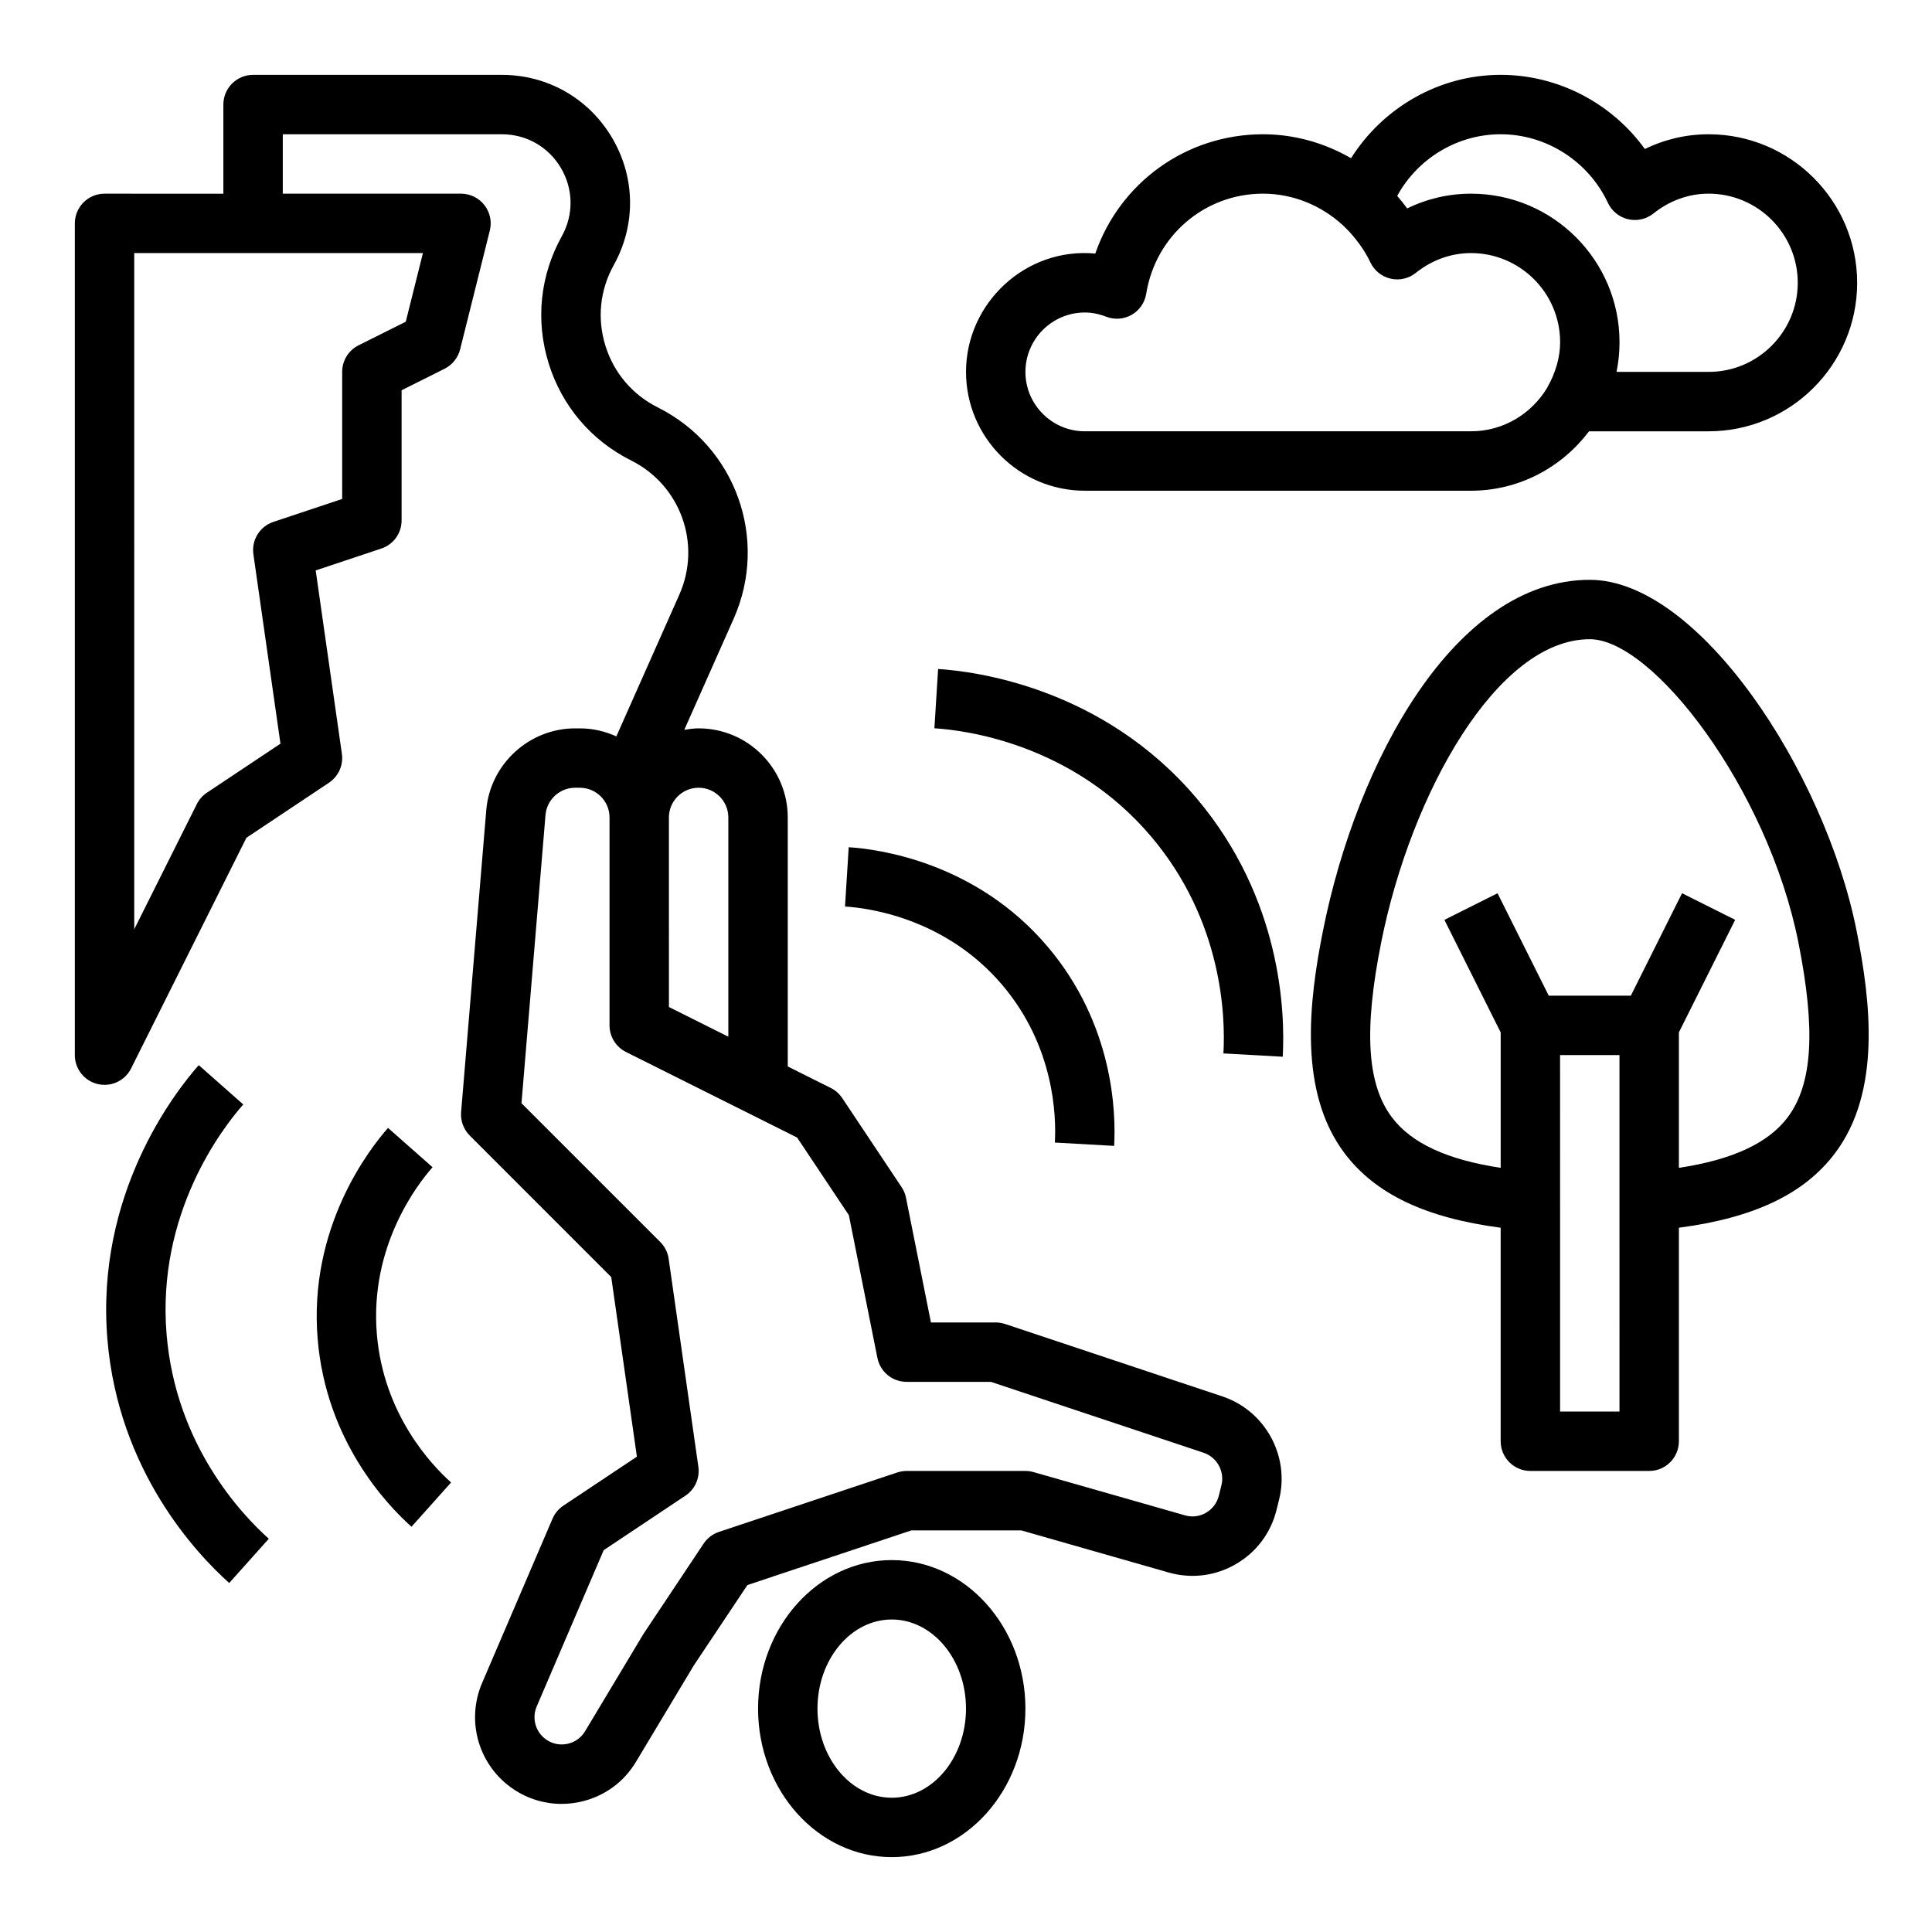 <?xml version="1.0" encoding="UTF-8"?>
<!-- Uploaded to: ICON Repo, www.svgrepo.com, Generator: ICON Repo Mixer Tools -->
<svg fill="#000000" width="800px" height="800px" version="1.1" viewBox="144 144 512 512" xmlns="http://www.w3.org/2000/svg">
 <g>
  <path d="m565.11 258.3h31.695c21.703 0 39.359-17.656 39.359-39.359s-17.656-39.359-39.359-39.359c-5.902 0-11.637 1.34-16.902 3.906-8.785-12.156-22.996-19.652-38.203-19.652-16.27 0-31.141 8.621-39.66 22.09-6.996-4.031-14.988-6.344-23.316-6.344-20.414 0-37.984 12.887-44.461 31.621-18.352-1.738-34.258 13.066-34.258 31.355 0 17.367 14.121 31.488 31.488 31.488h102.34c12.805 0 24.094-6.242 31.281-15.746zm-23.41-78.719c12.082 0 23.246 7.141 28.426 18.199 1.023 2.18 2.992 3.769 5.336 4.32 2.363 0.543 4.816-0.008 6.699-1.512 4.316-3.445 9.383-5.266 14.645-5.266 13.02 0 23.617 10.598 23.617 23.617 0 13.02-10.598 23.617-23.617 23.617h-24.41c0.516-2.543 0.793-5.18 0.793-7.871 0-21.703-17.656-39.359-39.359-39.359-5.902 0-11.637 1.34-16.902 3.906-0.047-0.07-0.109-0.125-0.164-0.195-0.789-1.07-1.613-2.117-2.488-3.125 5.445-9.941 15.957-16.332 27.426-16.332zm-125.95 62.977c0-8.684 7.062-15.742 15.742-15.742 1.859 0 3.754 0.379 5.644 1.109 2.227 0.875 4.707 0.676 6.769-0.496 2.062-1.18 3.481-3.234 3.856-5.59 2.469-15.367 15.488-26.516 30.965-26.516 7.949 0 15.461 3.141 21.176 8.398 1.301 1.203 2.465 2.504 3.527 3.863 0.27 0.348 0.543 0.684 0.797 1.039 1.117 1.551 2.125 3.172 2.93 4.894 1.023 2.18 2.992 3.769 5.336 4.32 1.172 0.277 2.379 0.277 3.527 0.016 1.148-0.262 2.234-0.77 3.172-1.527 4.312-3.441 9.379-5.258 14.641-5.258 13.02 0 23.617 10.598 23.617 23.617 0 1.953-0.285 3.871-0.797 5.769-0.047 0.195-0.125 0.387-0.18 0.59-0.551 1.844-1.289 3.66-2.32 5.434-0.039 0.062-0.047 0.141-0.086 0.203-4.121 6.918-11.609 11.617-20.234 11.617h-102.34c-8.684 0-15.746-7.059-15.746-15.742z"/>
  <path d="m565.31 297.66c-35.801 0-61.75 48.168-70.691 92.922-3.785 18.941-6.559 42.77 5.707 59.039 8.133 10.793 21.418 17.121 41.367 19.742v56.582c0 4.352 3.527 7.871 7.871 7.871h31.488c4.344 0 7.871-3.519 7.871-7.871v-56.586c19.957-2.621 33.234-8.949 41.367-19.742 12.273-16.27 9.5-40.102 5.707-59.039-8.414-42.09-41.824-92.918-70.688-92.918zm7.871 220.41h-15.742v-55.766l-0.004-38.699h15.742v38.699zm44.547-77.934c-5.141 6.809-14.594 11.211-28.805 13.352v-35.895l14.918-29.828-14.082-7.047-13.57 27.145h-21.758l-13.57-27.137-14.082 7.047 14.914 29.82v35.895c-14.199-2.141-23.664-6.543-28.805-13.352-6.629-8.793-7.512-23.129-2.844-46.469 7.898-39.453 30.727-80.27 55.266-80.27 16.75 0 47.137 39.684 55.262 80.262 4.66 23.344 3.785 37.676-2.844 46.477z"/>
  <path d="m380.32 557.44c-19.531 0-35.426 17.656-35.426 39.359s15.895 39.359 35.426 39.359 35.426-17.656 35.426-39.359c-0.004-21.699-15.898-39.359-35.426-39.359zm0 62.977c-10.848 0-19.68-10.598-19.68-23.617s8.832-23.617 19.68-23.617c10.848 0 19.68 10.598 19.68 23.617 0 13.023-8.832 23.617-19.68 23.617z"/>
  <path d="m178.75 427.13 30.551-61.109 21.875-14.586c2.519-1.684 3.856-4.66 3.426-7.668l-6.941-48.602 17.383-5.793c3.219-1.066 5.383-4.062 5.383-7.457v-34.496l11.391-5.699c2.055-1.031 3.559-2.906 4.117-5.133l7.871-31.488c0.59-2.356 0.055-4.84-1.434-6.746-1.484-1.91-3.777-3.031-6.199-3.031h-47.234v-15.742h58.055c6.512 0 12.375 3.352 15.672 8.965s3.387 12.352 0.219 18.051c-5.762 10.359-7.008 22.316-3.504 33.645 3.504 11.328 11.281 20.5 21.891 25.797 13.098 6.551 18.703 22.16 12.754 35.551l-16.688 37.559c-2.961-1.34-6.223-2.125-9.676-2.125h-1.258c-12.188 0-22.523 9.508-23.539 21.656l-6.668 80.027c-0.188 2.305 0.645 4.582 2.281 6.219l37.504 37.512 6.801 47.594-19.492 12.988c-1.273 0.844-2.266 2.047-2.867 3.449l-18.672 43.555c-4.359 10.18-0.844 22.02 8.367 28.16 3.824 2.551 8.203 3.863 12.676 3.863 1.691 0 3.402-0.18 5.102-0.566 6.188-1.395 11.391-5.148 14.656-10.598l15.273-25.465 14.25-21.371 43.453-14.48h29.109l39.047 11.156c6.023 1.723 12.352 0.953 17.789-2.195 5.441-3.133 9.273-8.219 10.801-14.312l0.691-2.785c2.898-11.578-3.699-23.602-15.02-27.363l-57.582-19.191c-0.812-0.27-1.656-0.414-2.496-0.414h-17.16l-6.606-33.031c-0.195-1.008-0.598-1.969-1.164-2.816l-15.742-23.617c-0.762-1.141-1.801-2.062-3.031-2.676l-11.402-5.699v-65.984c0-13.02-10.598-23.617-23.617-23.617-1.301 0-2.559 0.18-3.801 0.387l13.074-29.418c9.375-21.098 0.551-45.703-20.098-56.023-6.731-3.371-11.668-9.18-13.887-16.367-2.227-7.195-1.441-14.777 2.219-21.355 5.902-10.621 5.746-23.207-0.418-33.676-6.16-10.469-17.094-16.73-29.238-16.73h-65.93c-4.348 0-7.871 3.519-7.871 7.875v23.617l-31.488-0.004c-4.348 0-7.875 3.519-7.875 7.875v220.42c0 3.652 2.512 6.816 6.062 7.668 0.605 0.129 1.215 0.203 1.812 0.203 2.934 0 5.684-1.641 7.043-4.356zm190.21 38.91 7.566 37.84c0.738 3.672 3.965 6.324 7.719 6.324h22.34l56.383 18.797c3.559 1.18 5.629 4.961 4.723 8.605l-0.691 2.785c-0.48 1.922-1.684 3.519-3.394 4.504-1.699 1-3.684 1.242-5.59 0.684l-40.102-11.453c-0.715-0.203-1.445-0.305-2.18-0.305h-31.488c-0.844 0-1.684 0.141-2.488 0.41l-47.23 15.742c-1.66 0.551-3.086 1.645-4.062 3.102l-15.941 23.93-15.469 25.781c-1.031 1.715-2.668 2.898-4.613 3.336-1.969 0.441-3.938 0.062-5.582-1.039-2.898-1.93-4-5.652-2.629-8.855l17.75-41.414 21.664-14.445c2.519-1.684 3.856-4.66 3.426-7.668l-7.871-55.105c-0.234-1.684-1.023-3.242-2.227-4.449l-36.777-36.777 6.367-76.391c0.332-4.051 3.769-7.215 7.832-7.215h1.262c4.336 0 7.871 3.527 7.871 7.871v55.102c0 2.984 1.684 5.707 4.352 7.047l31.488 15.742h0.008l13.863 6.934zm-31.945-105.41v58.109l-15.742-7.871-0.004-42.363v-7.871c0-4.344 3.535-7.871 7.871-7.871 4.34-0.004 7.875 3.523 7.875 7.867zm-157.44-149.57h76.508l-4.551 18.199-12.508 6.25c-2.66 1.332-4.344 4.055-4.344 7.039v33.684l-18.23 6.078c-3.606 1.195-5.84 4.809-5.297 8.582l7.172 50.191-19.492 12.988c-1.141 0.762-2.062 1.801-2.676 3.031l-16.582 33.156z"/>
  <path d="m439.26 447.67c0.504-9.02-0.203-32.203-17.594-52.758-19.152-22.625-45.219-25.914-52.75-26.387l-0.977 15.711c5.961 0.371 26.582 2.969 41.715 20.844 13.738 16.23 14.289 34.574 13.895 41.707z"/>
  <path d="m392.61 321.29-0.984 15.711c8.211 0.512 36.629 4.102 57.457 28.711 18.926 22.371 19.688 47.633 19.137 57.457l15.719 0.875c0.652-11.699-0.262-41.809-22.844-68.504-24.84-29.352-58.691-33.637-68.484-34.25z"/>
  <path d="m246.83 442.91c-4.992 5.652-21.105 26.395-18.648 55.953 2.234 26.828 18.129 43.73 24.867 49.742l10.492-11.73c-5.32-4.762-17.902-18.137-19.672-39.32-1.945-23.348 10.801-39.754 14.762-44.227z"/>
  <path d="m196.67 426.27c-6.488 7.352-27.395 34.297-24.207 72.66 2.898 34.84 23.547 56.773 32.281 64.582l10.492-11.73c-7.336-6.559-24.656-24.961-27.086-54.16-2.676-32.148 14.879-54.766 20.316-60.93z"/>
 </g>
</svg>